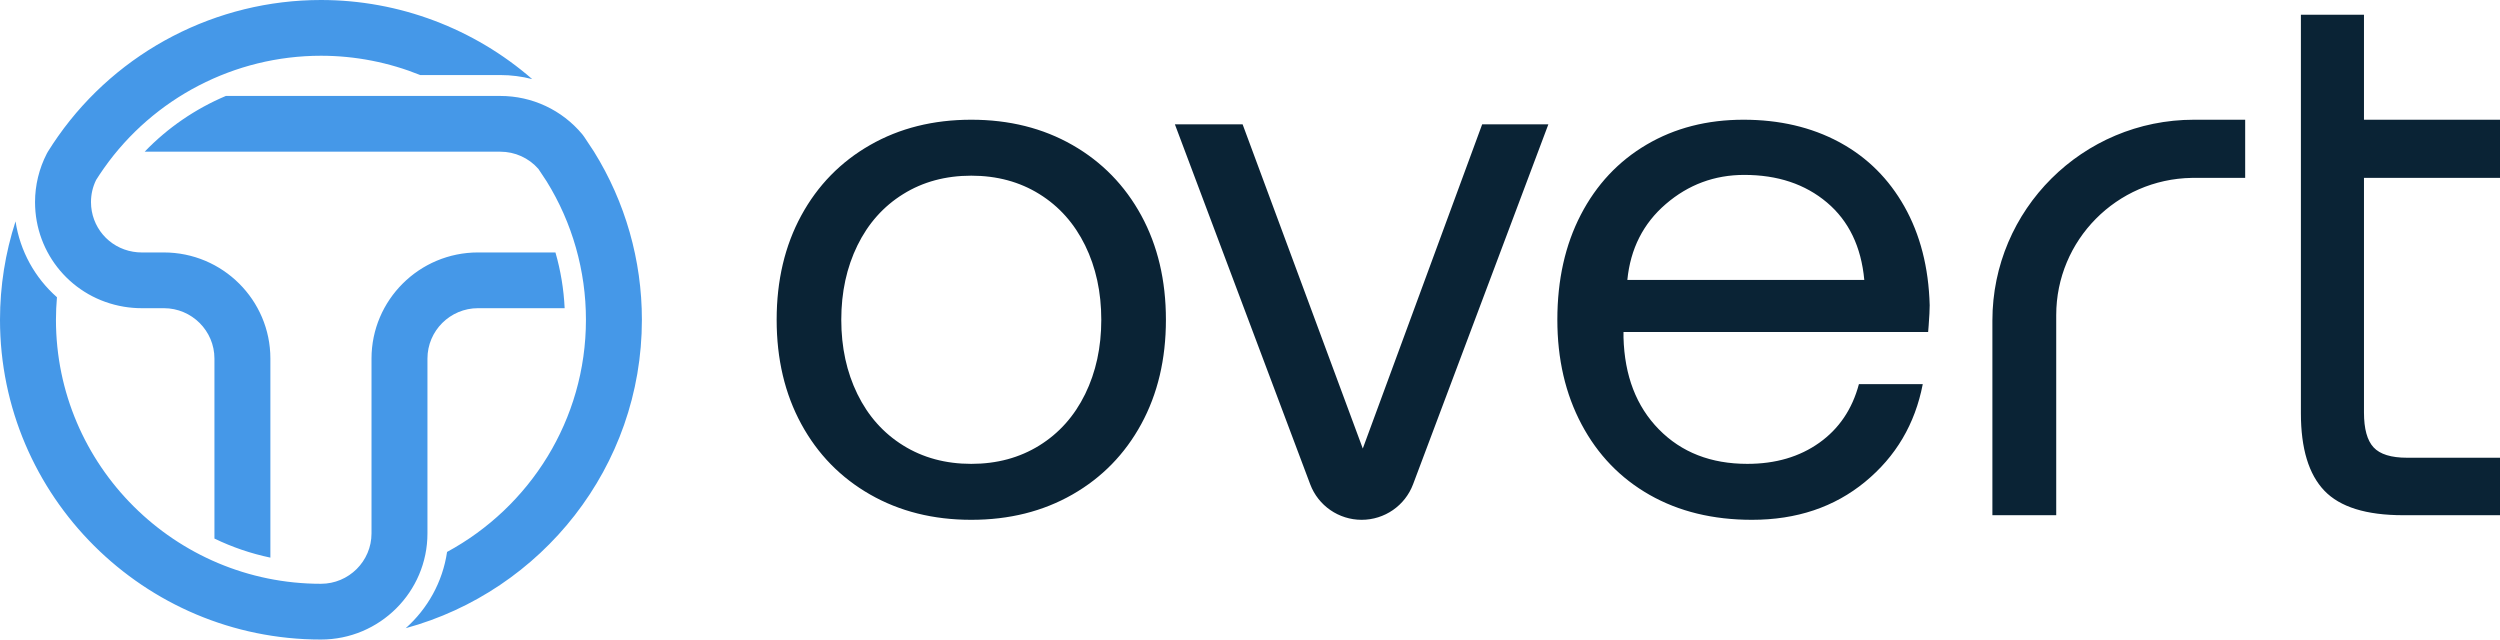 <?xml version="1.0" encoding="UTF-8"?>
<svg width="215px" height="55px" viewBox="0 0 215 55" version="1.1" xmlns="http://www.w3.org/2000/svg" xmlns:xlink="http://www.w3.org/1999/xlink">
    <title>Group</title>
    <g id="Design-v1" stroke="none" stroke-width="1" fill="none" fill-rule="evenodd">
        <g id="Home" transform="translate(-100, -54)">
            <g id="Group" transform="translate(100, 54)">
                <path d="M93.322,33.894 C92.396,35.784 91.083,37.255 89.386,38.31 C87.687,39.365 85.735,39.892 83.531,39.892 C81.324,39.892 79.373,39.365 77.676,38.31 C75.977,37.255 74.665,35.784 73.739,33.894 C72.813,32.005 72.35,29.873 72.35,27.5 C72.35,25.127 72.813,22.996 73.739,21.106 C74.665,19.217 75.977,17.744 77.676,16.69 C79.373,15.635 81.324,15.108 83.531,15.108 C85.735,15.108 87.687,15.635 89.386,16.69 C91.083,17.744 92.396,19.217 93.322,21.106 C94.248,22.996 94.711,25.127 94.711,27.5 C94.711,29.873 94.248,32.005 93.322,33.894 Z M92.23,12.471 C89.694,11.021 86.794,10.296 83.531,10.296 C80.266,10.296 77.366,11.021 74.831,12.471 C72.294,13.921 70.32,15.943 68.909,18.535 C67.498,21.129 66.792,24.116 66.792,27.5 C66.792,30.884 67.498,33.872 68.909,36.464 C70.32,39.058 72.294,41.078 74.831,42.528 C77.366,43.979 80.266,44.704 83.531,44.704 C86.794,44.704 89.694,43.979 92.23,42.528 C94.766,41.078 96.739,39.058 98.152,36.464 C99.563,33.872 100.269,30.884 100.269,27.5 C100.269,24.116 99.563,21.129 98.152,18.535 C96.739,15.943 94.766,13.921 92.23,12.471 Z M117.2,38.574 L106.864,10.691 L101.04,10.691 L112.677,41.648 C113.368,43.486 115.131,44.704 117.1,44.704 C119.07,44.704 120.833,43.486 121.524,41.648 L133.16,10.691 L127.467,10.691 L117.2,38.574 Z M139.952,24.072 C140.217,21.392 141.319,19.217 143.26,17.547 C145.2,15.877 147.45,15.042 150.008,15.042 C152.875,15.042 155.245,15.833 157.12,17.415 C158.994,18.997 160.064,21.216 160.329,24.072 L139.952,24.072 Z M158.146,12.207 C155.764,10.933 153.029,10.296 149.942,10.296 C146.81,10.296 144.031,11.01 141.606,12.438 C139.18,13.866 137.294,15.877 135.95,18.469 C134.604,21.063 133.932,24.072 133.932,27.5 C133.932,30.884 134.626,33.883 136.016,36.497 C137.405,39.112 139.357,41.134 141.871,42.562 C144.385,43.99 147.317,44.704 150.67,44.704 C154.507,44.704 157.749,43.616 160.395,41.441 C163.042,39.266 164.696,36.464 165.357,33.037 L159.866,33.037 C159.292,35.19 158.156,36.871 156.459,38.079 C154.76,39.288 152.698,39.892 150.273,39.892 C147.141,39.892 144.605,38.903 142.665,36.926 C140.723,34.948 139.709,32.312 139.621,29.016 L139.621,28.554 L165.82,28.554 L165.864,28.008 C165.923,27.23 165.953,26.644 165.953,26.247 C165.864,22.996 165.136,20.162 163.769,17.744 C162.435,15.387 160.619,13.573 158.319,12.302 L158.146,12.207 Z M203.302,1.265 L197.877,1.265 L197.877,35.541 C197.877,38.574 198.549,40.793 199.895,42.199 C201.24,43.606 203.5,44.308 206.676,44.308 L215,44.308 L215,39.365 L207.007,39.365 C205.639,39.365 204.68,39.068 204.129,38.475 C203.577,37.881 203.302,36.883 203.302,35.476 L203.302,15.298 L215,15.298 L215,10.296 L203.302,10.296 L203.302,1.265 Z M188.683,10.296 C179.108,10.296 171.346,18.029 171.346,27.569 L171.346,44.308 L176.835,44.308 L176.835,27.102 C176.835,20.648 182.034,15.404 188.487,15.299 L188.683,15.298 L193.085,15.298 L193.085,10.296 L188.683,10.296 Z" id="overt-horizontal-black-copy-6" fill="#0A2335"></path>
                <path d="M1.336,19.037 C1.727,21.61 3.012,23.901 4.898,25.562 C4.843,26.205 4.812,26.851 4.812,27.5 C4.812,40.02 15.035,50.206 27.601,50.206 C29.999,50.206 31.95,48.263 31.95,45.874 L31.95,30.837 C31.95,25.804 36.059,21.71 41.109,21.71 L47.768,21.71 C48.217,23.265 48.483,24.873 48.56,26.504 L41.109,26.504 C38.712,26.504 36.761,28.448 36.761,30.837 L36.761,45.874 C36.761,50.906 32.652,55 27.601,55 C12.382,55 0,42.664 0,27.5 C0,24.608 0.455,21.755 1.336,19.037 Z M43.03,8.252 C45.762,8.252 48.331,9.454 50.079,11.551 C50.135,11.618 50.187,11.689 50.236,11.762 L51.064,13.013 L51.083,13.042 C53.778,17.38 55.203,22.379 55.203,27.5 C55.203,40.151 46.584,50.832 34.89,54.025 C36.767,52.357 38.066,50.058 38.448,47.466 C45.556,43.617 50.391,36.111 50.391,27.5 C50.391,23.283 49.222,19.167 47.01,15.595 L46.3,14.524 C45.473,13.583 44.287,13.046 43.03,13.046 L12.441,13.046 C14.428,10.98 16.81,9.356 19.422,8.252 L43.03,8.252 Z M27.602,0 C34.345,0 40.788,2.469 45.769,6.803 C44.884,6.576 43.966,6.454 43.03,6.454 L36.14,6.454 C33.46,5.373 30.566,4.794 27.602,4.794 C20.188,4.794 13.213,8.408 8.943,14.461 C8.71,14.79 8.483,15.132 8.265,15.478 C7.973,16.073 7.825,16.712 7.825,17.378 C7.825,19.504 9.349,21.3 11.449,21.649 C11.693,21.69 11.937,21.711 12.173,21.711 L14.093,21.711 C19.144,21.711 23.253,25.804 23.253,30.837 L23.253,47.956 C21.588,47.607 19.974,47.058 18.442,46.316 L18.442,30.837 C18.442,28.448 16.491,26.504 14.093,26.504 L12.173,26.504 C11.673,26.504 11.163,26.462 10.657,26.378 C6.228,25.641 3.013,21.856 3.013,17.378 C3.013,15.933 3.364,14.49 4.027,13.207 C4.056,13.151 4.087,13.096 4.12,13.042 C4.403,12.587 4.701,12.137 5.007,11.704 C10.176,4.375 18.623,0 27.602,0 Z" id="overt-horizontal-black-copy-7" fill="#4598E8"></path>
            </g>
        </g>
    </g>
</svg>